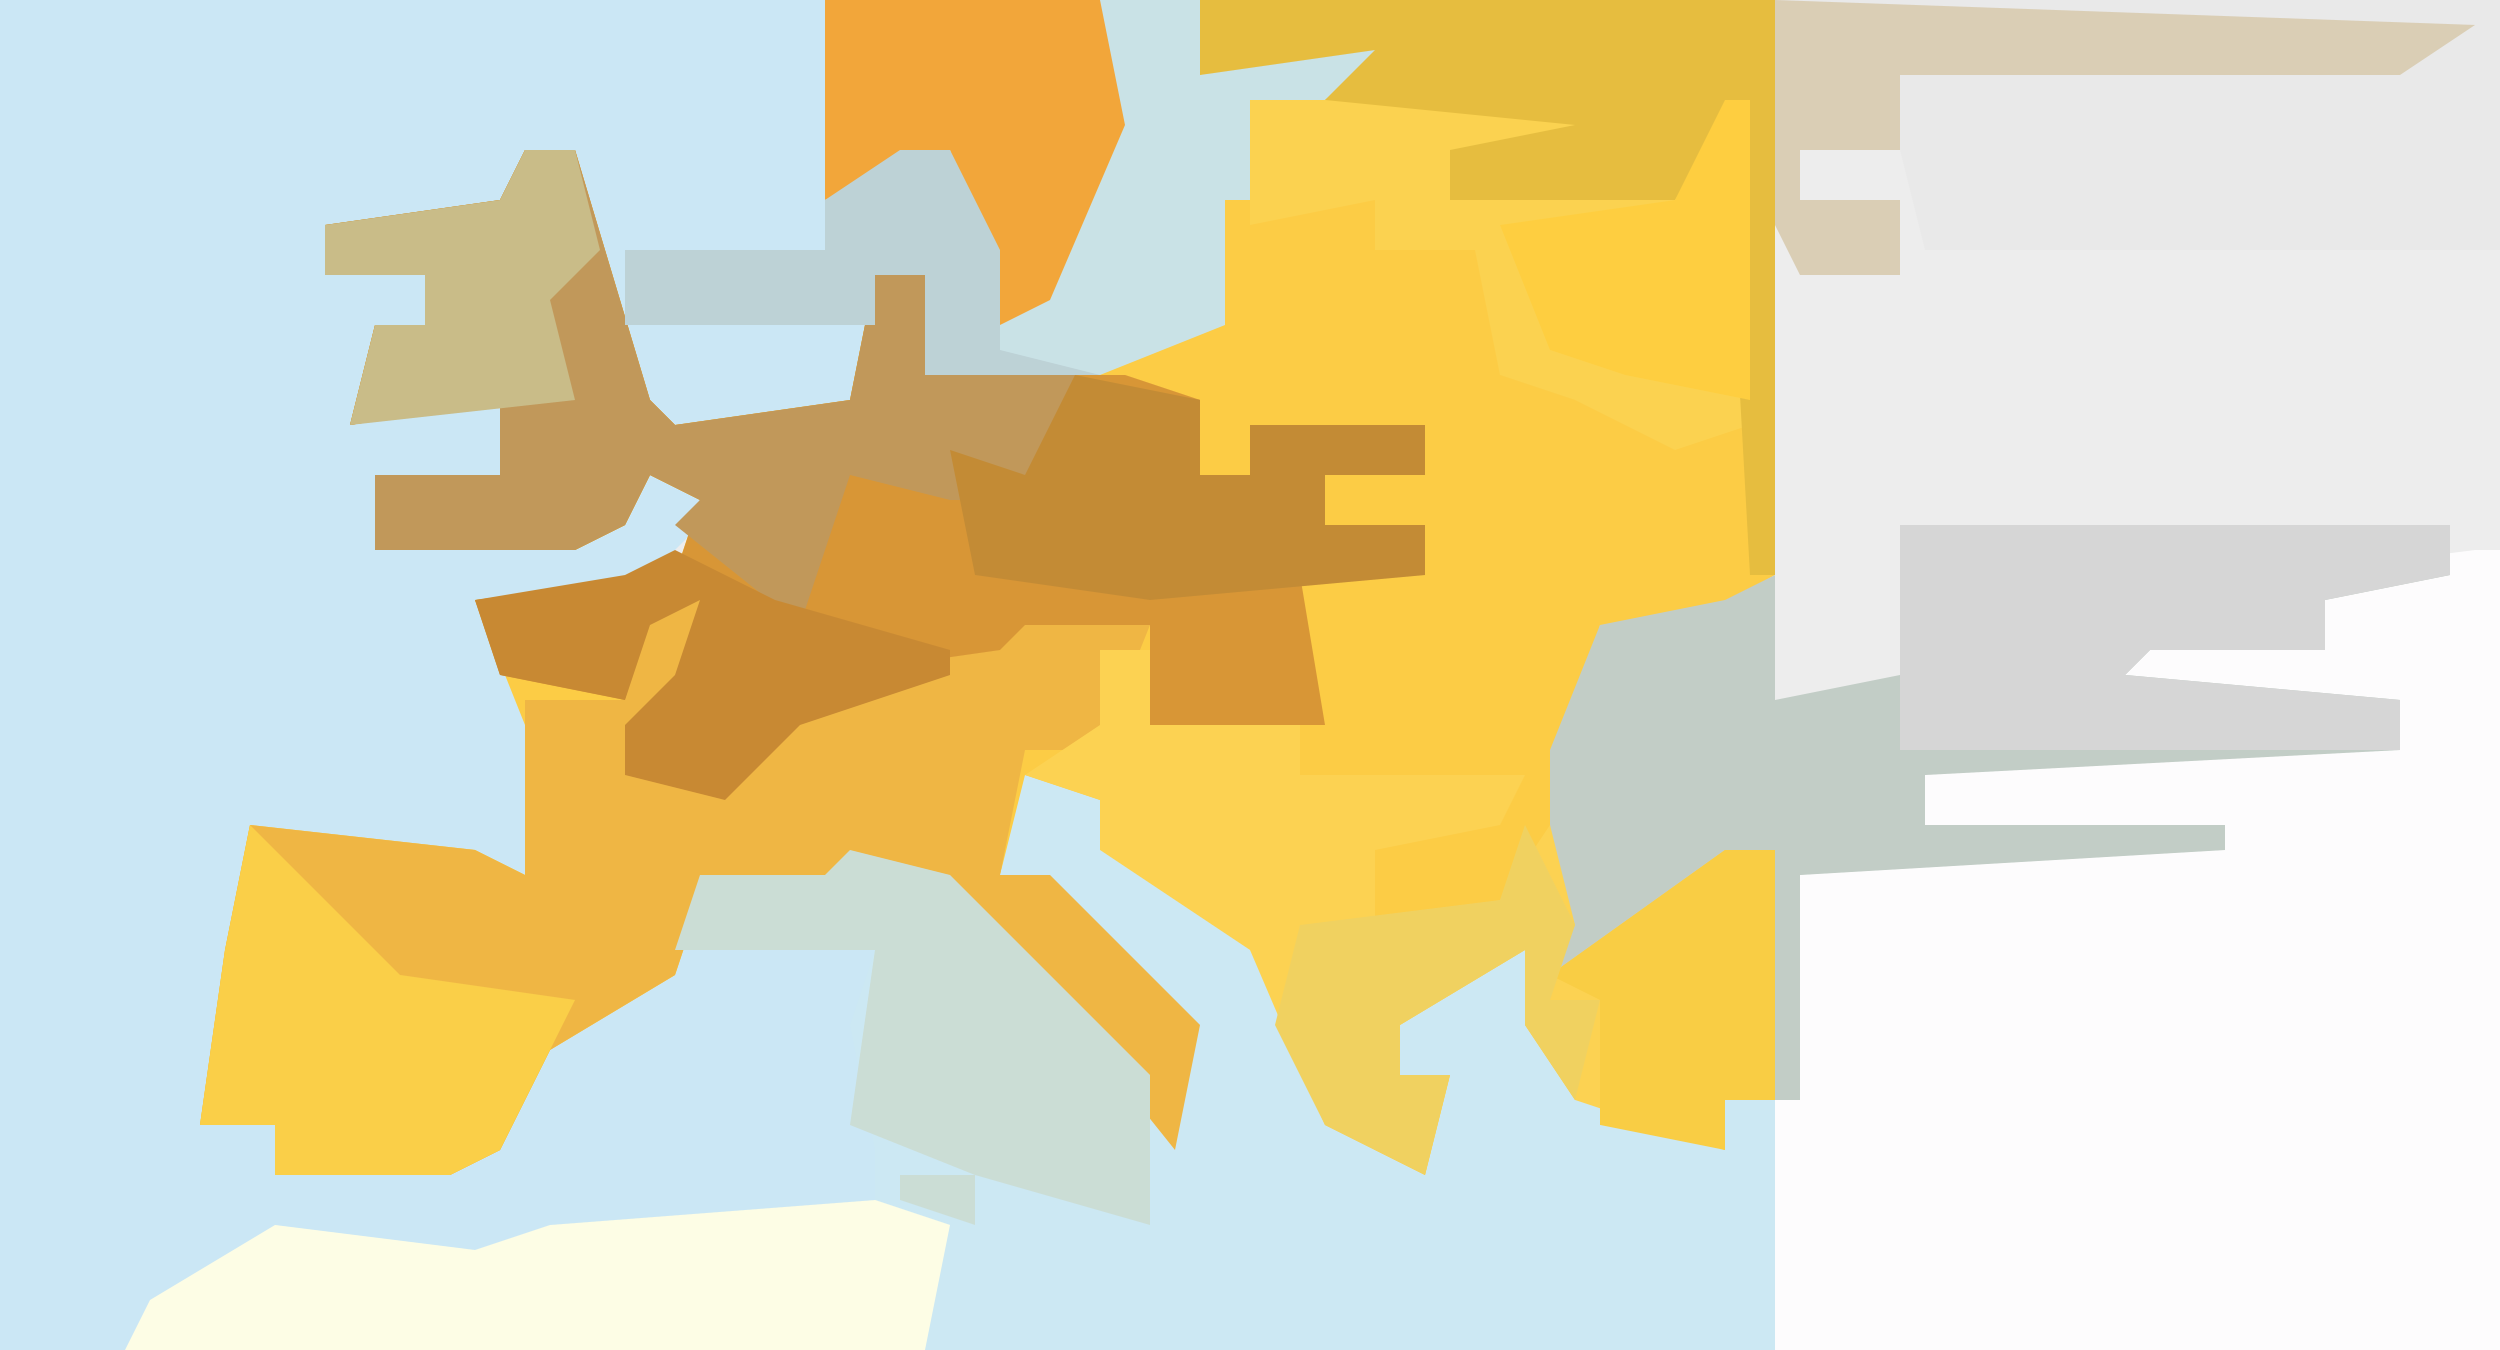 <?xml version="1.0" encoding="UTF-8"?>
<svg version="1.1" xmlns="http://www.w3.org/2000/svg" width="100" height="54">
<path d="M0,0 L100,0 L100,54 L0,54 Z " fill="#EDEDED" transform="translate(0,0)"/>
<path d="M0,0 L48,0 L48,3 L52,1 L57,1 L53,4 L50,4 L51,8 L49,8 L49,13 L44,15 L37,15 L37,11 L35,11 L35,16 L32,18 L27,18 L24,14 L23,6 L21,6 L20,9 L13,9 L13,11 L17,11 L17,13 L15,13 L14,17 L20,16 L20,19 L15,19 L15,22 L23,21 L25,19 L30,19 L25,24 L21,25 L19,24 L22,29 L21,35 L10,33 L9,40 L8,45 L11,45 L11,47 L20,45 L23,40 L27,39 L28,35 L33,35 L37,34 L41,39 L47,44 L46,40 L42,37 L42,35 L40,35 L41,31 L44,32 L48,36 L51,38 L55,46 L57,47 L58,43 L56,43 L55,40 L58,38 L61,38 L64,44 L69,46 L69,44 L71,44 L71,54 L0,54 Z " fill="#CBE7F5" transform="translate(0,0)"/>
<path d="M0,0 L23,0 L23,23 L18,26 L16,25 L15,36 L14,39 L21,34 L23,34 L23,44 L21,44 L21,46 L15,44 L13,41 L13,38 L8,41 L8,43 L10,43 L9,47 L5,45 L2,38 L-4,34 L-4,32 L-7,32 L-8,35 L-6,35 L-2,39 L0,41 L-1,46 L-5,41 L-10,37 L-11,35 L-20,36 L-21,39 L-26,42 L-28,46 L-30,47 L-37,47 L-37,45 L-40,45 L-39,38 L-38,33 L-29,34 L-27,35 L-27,29 L-29,24 L-21,23 L-20,20 L-22,19 L-23,21 L-25,22 L-33,22 L-33,19 L-28,19 L-28,16 L-34,17 L-33,13 L-31,13 L-31,11 L-35,11 L-35,9 L-28,8 L-27,6 L-25,6 L-22,16 L-21,17 L-14,16 L-13,11 L-11,11 L-11,15 L0,13 L1,8 L3,8 L2,4 L7,2 L0,3 Z " fill="#FCCC45" transform="translate(48,0)"/>
<path d="M0,0 L1,0 L1,32 L-28,32 L-28,22 L-27,13 L-22,12 L-23,8 L-3,8 L-3,6 L-15,6 L-13,3 L-6,4 L-6,2 L-8,1 Z " fill="#FDFCFD" transform="translate(99,22)"/>
<path d="M0,0 L3,1 L7,5 L10,7 L14,15 L16,16 L17,12 L15,12 L14,9 L17,7 L20,7 L23,13 L28,15 L28,13 L30,13 L30,23 L-36,23 L-35,21 L-30,18 L-22,19 L-19,18 L-6,17 L-6,15 L-7,10 L-6,7 L-14,7 L-13,4 L-8,4 L-4,3 L0,8 L6,13 L5,9 L1,6 L1,4 L-1,4 Z " fill="#CCE8F3" transform="translate(41,31)"/>
<path d="M0,0 L2,0 L5,10 L6,11 L13,10 L14,5 L16,5 L16,9 L24,9 L27,10 L27,13 L29,13 L29,11 L36,11 L36,13 L32,13 L32,15 L36,15 L36,17 L31,17 L32,23 L25,23 L25,19 L17,21 L11,23 L8,26 L4,25 L4,23 L6,21 L7,18 L5,19 L4,22 L-1,21 L-2,18 L6,17 L7,14 L5,13 L4,15 L2,16 L-6,16 L-6,13 L-1,13 L-1,10 L-7,11 L-6,7 L-4,7 L-4,5 L-8,5 L-8,3 L-1,2 Z " fill="#D89636" transform="translate(21,6)"/>
<path d="M0,0 L2,0 L2,5 L-1,5 L-1,7 L4,6 L7,3 L14,2 L15,1 L20,1 L18,6 L15,6 L14,11 L16,11 L20,15 L22,17 L21,22 L17,17 L12,13 L11,11 L2,12 L1,15 L-4,18 L-6,22 L-8,23 L-15,23 L-15,21 L-18,21 L-17,14 L-16,9 L-7,10 L-5,11 L-5,4 L-1,4 Z " fill="#EFB644" transform="translate(26,24)"/>
<path d="M0,0 L22,0 L22,2 L17,3 L17,5 L10,5 L9,6 L20,7 L20,9 L1,10 L1,12 L13,12 L13,13 L-4,14 L-4,23 L-5,23 L-5,13 L-12,18 L-14,18 L-14,9 L-12,4 L-7,3 L-5,2 L-5,7 L0,6 Z " fill="#C2CDC6" transform="translate(76,21)"/>
<path d="M0,0 L29,0 L29,10 L6,10 L5,6 L1,6 L1,8 L5,8 L5,11 L1,11 L0,9 Z " fill="#E9E9E9" transform="translate(71,0)"/>
<path d="M0,0 L15,0 L15,3 L19,1 L24,1 L20,4 L17,4 L18,8 L16,8 L16,13 L11,15 L4,15 L4,11 L2,11 L2,13 L-8,13 L-8,10 L0,10 Z " fill="#C9E2E6" transform="translate(33,0)"/>
<path d="M0,0 L2,0 L2,3 L8,3 L8,5 L17,5 L16,7 L11,8 L11,11 L16,10 L18,7 L19,11 L18,13 L25,8 L27,8 L27,18 L25,18 L25,20 L19,18 L17,15 L17,12 L12,15 L12,17 L14,17 L13,21 L9,19 L6,12 L0,8 L0,6 L-3,5 L0,3 Z " fill="#FCD252" transform="translate(44,26)"/>
<path d="M0,0 L2,0 L5,10 L6,11 L13,10 L14,5 L16,5 L16,9 L22,9 L20,14 L17,14 L13,13 L11,19 L6,15 L7,14 L5,13 L4,15 L2,16 L-6,16 L-6,13 L-1,13 L-1,10 L-7,11 L-6,7 L-4,7 L-4,5 L-8,5 L-8,3 L-1,2 Z " fill="#C1985A" transform="translate(21,6)"/>
<path d="M0,0 L13,0 L15,2 L8,2 L8,4 L17,4 L19,0 L20,0 L20,13 L17,14 L13,12 L10,11 L9,6 L5,6 L5,4 L0,5 Z " fill="#FBD250" transform="translate(50,4)"/>
<path d="M0,0 L22,0 L22,2 L17,3 L17,5 L10,5 L9,6 L20,7 L20,9 L0,9 Z " fill="#D6D6D6" transform="translate(76,21)"/>
<path d="M0,0 L3,1 L2,6 L-30,6 L-29,4 L-24,1 L-16,2 L-13,1 Z " fill="#FDFDE5" transform="translate(35,48)"/>
<path d="M0,0 L4,1 L9,6 L12,9 L12,15 L5,13 L0,11 L1,4 L-7,4 L-6,1 L-1,1 Z M2,13 L5,13 L5,15 L2,14 Z " fill="#CBDDD5" transform="translate(34,34)"/>
<path d="M0,0 L23,0 L23,23 L22,23 L21,5 L19,8 L10,8 L10,6 L15,5 L5,4 L7,2 L0,3 Z " fill="#E6BD3F" transform="translate(48,0)"/>
<path d="M0,0 L5,5 L6,6 L13,7 L10,13 L8,14 L1,14 L1,12 L-2,12 L-1,5 Z M3,5 Z " fill="#FACF48" transform="translate(10,33)"/>
<path d="M0,0 L5,1 L5,4 L7,4 L7,2 L14,2 L14,4 L10,4 L10,6 L14,6 L14,8 L3,9 L-4,8 L-5,3 L-2,4 Z " fill="#C38B35" transform="translate(43,15)"/>
<path d="M0,0 L11,0 L12,5 L9,12 L7,13 L5,6 L0,8 Z " fill="#F2A63A" transform="translate(33,0)"/>
<path d="M0,0 L28,1 L25,3 L5,3 L5,6 L1,6 L1,8 L5,8 L5,11 L1,11 L0,9 Z " fill="#DACEB5" transform="translate(71,0)"/>
<path d="M0,0 L2,0 L4,4 L4,8 L8,9 L1,9 L1,5 L-1,5 L-1,7 L-11,7 L-11,4 L-3,4 L-3,2 Z " fill="#BDD2D6" transform="translate(36,6)"/>
<path d="M0,0 L1,0 L1,12 L-4,11 L-7,10 L-9,5 L-2,4 Z " fill="#FECE40" transform="translate(69,4)"/>
<path d="M0,0 L2,0 L2,10 L0,10 L0,12 L-5,11 L-5,6 L-7,5 Z " fill="#F9CD44" transform="translate(69,34)"/>
<path d="M0,0 L2,4 L1,7 L3,7 L2,11 L0,8 L0,5 L-5,8 L-5,10 L-3,10 L-4,14 L-8,12 L-10,8 L-9,4 L-1,3 Z " fill="#F0D160" transform="translate(61,33)"/>
<path d="M0,0 L4,2 L11,4 L11,5 L5,7 L2,10 L-2,9 L-2,7 L0,5 L1,2 L-1,3 L-2,6 L-7,5 L-8,2 L-2,1 Z " fill="#C88933" transform="translate(27,22)"/>
<path d="M0,0 L2,0 L3,4 L1,6 L2,10 L-7,11 L-6,7 L-4,7 L-4,5 L-8,5 L-8,3 L-1,2 Z " fill="#C9BC88" transform="translate(21,6)"/>
</svg>
